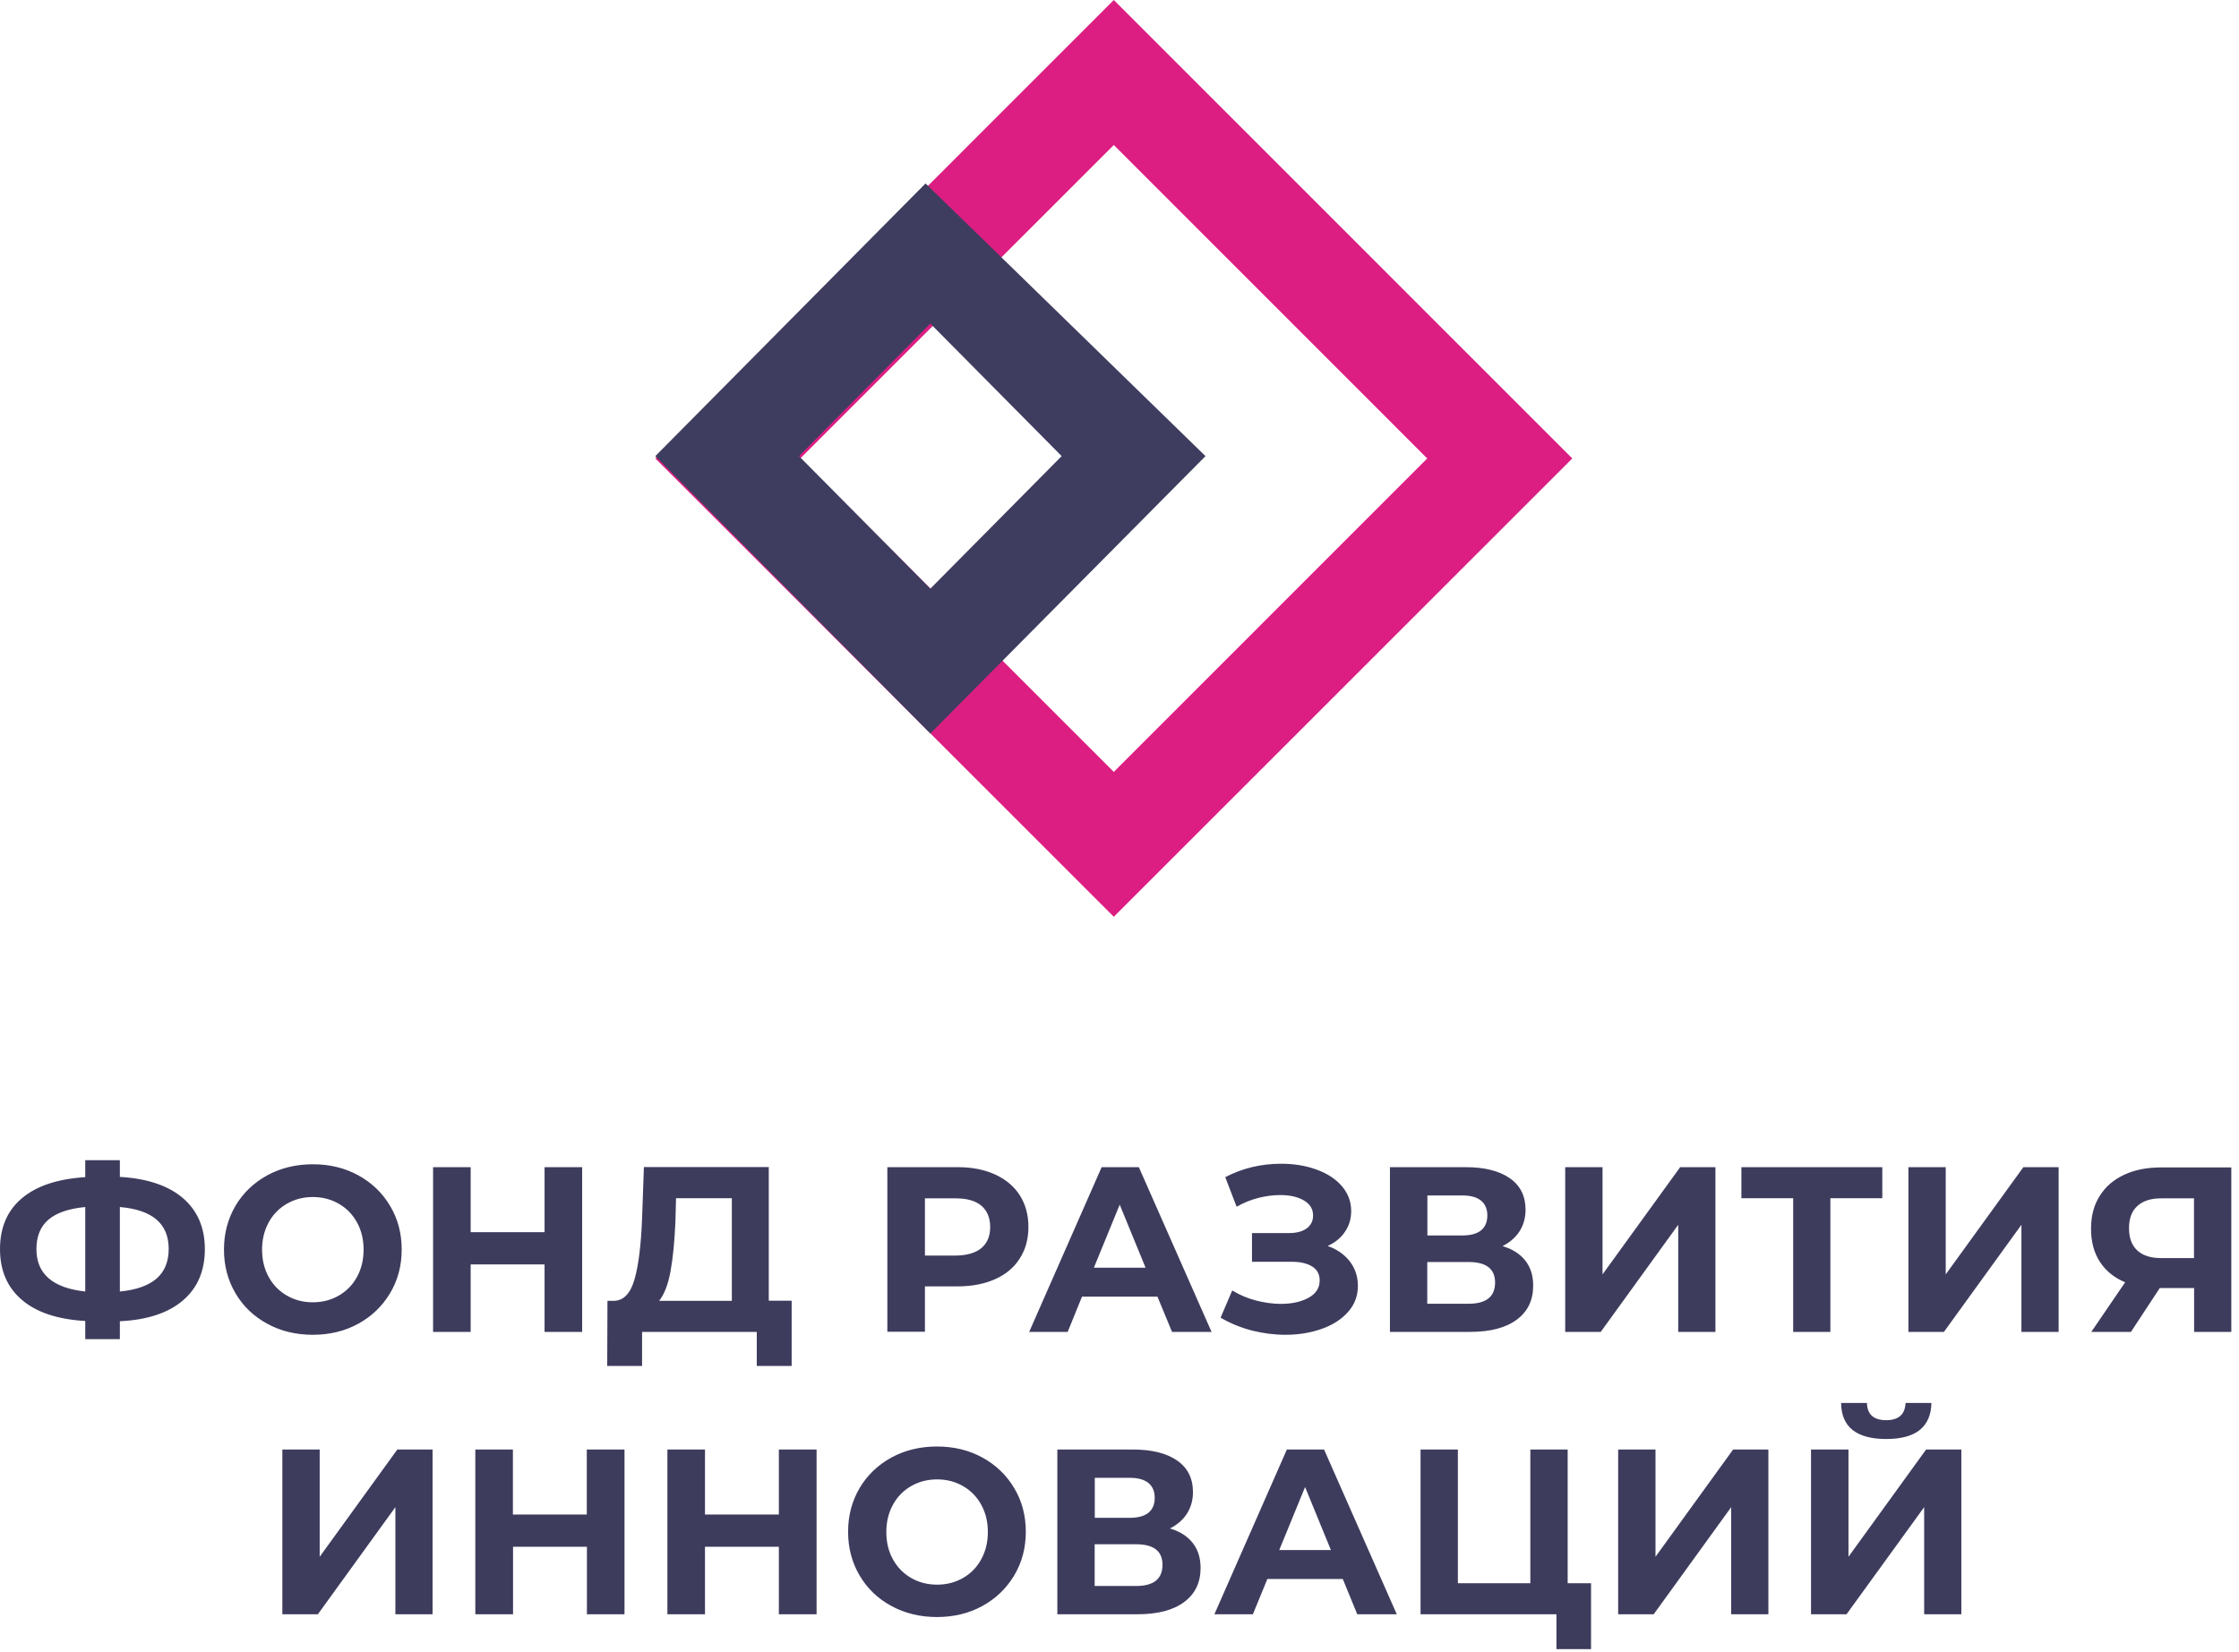 <?xml version="1.0" encoding="UTF-8"?> <svg xmlns="http://www.w3.org/2000/svg" width="164" height="121" viewBox="0 0 164 121" fill="none"><path d="M13.397 95.276C12.328 96.192 10.785 96.703 8.78 96.799V98.11H6.244V96.78C4.229 96.664 2.677 96.153 1.608 95.237C0.539 94.331 0 93.088 0 91.516C0 89.926 0.539 88.682 1.608 87.786C2.677 86.88 4.229 86.369 6.244 86.243V85H8.78V86.224C10.785 86.34 12.328 86.861 13.397 87.776C14.466 88.692 15.005 89.945 15.005 91.516C15.005 93.107 14.466 94.37 13.397 95.276ZM6.244 94.621V88.432C5.033 88.547 4.134 88.856 3.548 89.357C2.961 89.859 2.668 90.582 2.668 91.516C2.668 93.329 3.86 94.36 6.244 94.621ZM11.467 93.676C12.053 93.165 12.356 92.442 12.356 91.497C12.356 89.656 11.164 88.634 8.78 88.432V94.621C9.981 94.505 10.871 94.187 11.467 93.676ZM19.575 96.982C18.581 96.442 17.805 95.7 17.247 94.746C16.689 93.801 16.405 92.731 16.405 91.546C16.405 90.36 16.689 89.299 17.247 88.345C17.805 87.4 18.581 86.658 19.575 86.109C20.568 85.569 21.684 85.299 22.914 85.299C24.154 85.299 25.261 85.569 26.244 86.109C27.228 86.648 28.004 87.391 28.572 88.345C29.14 89.29 29.423 90.36 29.423 91.546C29.423 92.731 29.14 93.792 28.572 94.746C28.004 95.691 27.228 96.442 26.244 96.982C25.261 97.522 24.144 97.792 22.914 97.792C21.675 97.792 20.558 97.522 19.575 96.982ZM24.816 94.919C25.384 94.592 25.828 94.139 26.15 93.551C26.471 92.963 26.632 92.297 26.632 91.555C26.632 90.813 26.471 90.138 26.15 89.56C25.828 88.972 25.384 88.519 24.816 88.191C24.248 87.863 23.614 87.699 22.914 87.699C22.214 87.699 21.58 87.863 21.013 88.191C20.445 88.519 20 88.972 19.679 89.56C19.357 90.148 19.196 90.813 19.196 91.555C19.196 92.297 19.357 92.972 19.679 93.551C20 94.139 20.445 94.592 21.013 94.919C21.58 95.247 22.214 95.411 22.914 95.411C23.614 95.411 24.248 95.247 24.816 94.919ZM42.64 85.511V97.58H39.887V92.635H34.475V97.58H31.722V85.511H34.475V90.273H39.887V85.511H42.64ZM57.986 95.305V100.077H55.431V97.58H47.03V100.077H44.476L44.495 95.305H44.968C45.687 95.286 46.188 94.755 46.481 93.714C46.775 92.683 46.954 91.208 47.03 89.28L47.163 85.501H56.311V95.295H57.986V95.305ZM49.111 93.155C48.932 94.129 48.648 94.842 48.279 95.305H53.605V87.786H49.518L49.471 89.54C49.405 90.986 49.291 92.191 49.111 93.155ZM72.896 86.051C73.672 86.407 74.268 86.909 74.694 87.564C75.11 88.22 75.328 88.991 75.328 89.887C75.328 90.774 75.119 91.546 74.694 92.201C74.277 92.866 73.672 93.367 72.896 93.714C72.12 94.061 71.203 94.245 70.152 94.245H67.749V97.57H64.996V85.511H70.152C71.203 85.511 72.12 85.694 72.896 86.051ZM71.884 91.439C72.319 91.073 72.527 90.562 72.527 89.897C72.527 89.222 72.309 88.702 71.884 88.335C71.449 87.969 70.824 87.796 69.992 87.796H67.749V91.989H69.992C70.824 91.979 71.458 91.796 71.884 91.439ZM84.779 94.996H79.254L78.204 97.58H75.384L80.692 85.511H83.417L88.743 97.58H85.848L84.779 94.996ZM83.909 92.876L82.016 88.258L80.124 92.876H83.909ZM98.876 92.423C99.264 92.934 99.462 93.531 99.462 94.206C99.462 94.939 99.226 95.575 98.743 96.115C98.27 96.655 97.627 97.069 96.813 97.358C95.999 97.647 95.11 97.792 94.155 97.792C93.341 97.792 92.527 97.686 91.714 97.484C90.9 97.272 90.134 96.963 89.405 96.539L90.257 94.543C90.777 94.862 91.354 95.112 91.979 95.276C92.613 95.44 93.228 95.527 93.823 95.527C94.637 95.527 95.318 95.373 95.858 95.074C96.397 94.775 96.662 94.351 96.662 93.811C96.662 93.358 96.482 93.02 96.113 92.789C95.744 92.558 95.243 92.442 94.609 92.442H91.704V90.341H94.41C94.968 90.341 95.403 90.225 95.716 89.993C96.028 89.762 96.179 89.444 96.179 89.049C96.179 88.576 95.952 88.21 95.508 87.95C95.063 87.689 94.486 87.555 93.776 87.555C93.256 87.555 92.717 87.622 92.158 87.767C91.6 87.911 91.08 88.123 90.579 88.412L89.746 86.243C91.004 85.588 92.367 85.26 93.833 85.26C94.76 85.26 95.621 85.395 96.397 85.675C97.182 85.954 97.807 86.35 98.27 86.88C98.734 87.41 98.97 88.027 98.97 88.721C98.97 89.299 98.819 89.81 98.507 90.254C98.204 90.707 97.778 91.044 97.248 91.285C97.939 91.526 98.478 91.912 98.876 92.423ZM111.724 92.355C112.111 92.847 112.301 93.454 112.301 94.187C112.301 95.257 111.903 96.086 111.099 96.683C110.295 97.281 109.16 97.58 107.674 97.58H101.809V85.511H107.353C108.734 85.511 109.812 85.781 110.588 86.321C111.364 86.861 111.742 87.632 111.742 88.634C111.742 89.232 111.591 89.752 111.298 90.215C111.004 90.668 110.588 91.025 110.058 91.295C110.777 91.507 111.336 91.864 111.724 92.355ZM104.543 90.514H107.116C107.722 90.514 108.166 90.389 108.478 90.148C108.781 89.897 108.942 89.54 108.942 89.049C108.942 88.576 108.791 88.22 108.478 87.959C108.166 87.709 107.712 87.584 107.126 87.584H104.552V90.514H104.543ZM109.51 93.965C109.51 92.963 108.866 92.461 107.57 92.461H104.543V95.517H107.57C108.866 95.517 109.51 94.996 109.51 93.965ZM114.647 85.511H117.381V93.367L123.067 85.511H125.65V97.58H122.925V89.733L117.249 97.58H114.647V85.511ZM137.883 87.786H134.07V97.58H131.345V87.786H127.552V85.511H137.873V87.786H137.883ZM139.784 85.511H142.519V93.367L148.205 85.511H150.788V97.58H148.063V89.733L142.386 97.58H139.784V85.511ZM163.437 85.511V97.58H160.712V94.37H158.195L156.086 97.58H153.181L155.66 93.946C154.856 93.608 154.241 93.107 153.806 92.442C153.37 91.767 153.162 90.957 153.162 90.022C153.162 89.087 153.37 88.287 153.796 87.622C154.212 86.947 154.808 86.436 155.584 86.07C156.36 85.704 157.259 85.53 158.309 85.53H163.437V85.511ZM156.568 88.345C156.152 88.711 155.944 89.261 155.944 89.984C155.944 90.688 156.142 91.227 156.54 91.603C156.937 91.979 157.524 92.172 158.29 92.172H160.703V87.796H158.356C157.58 87.786 156.984 87.969 156.568 88.345ZM20.681 106.198H23.416V114.055L29.102 106.198H31.684V118.267H28.96V110.42L23.283 118.267H20.681V106.198ZM45.743 106.198V118.267H42.99V113.322H37.579V118.267H34.816V106.198H37.569V110.96H42.981V106.198H45.743ZM59.812 106.198V118.267H57.049V113.322H51.638V118.267H48.884V106.198H51.638V110.96H57.049V106.198H59.812ZM65.29 117.66C64.296 117.12 63.52 116.378 62.962 115.423C62.404 114.479 62.12 113.409 62.12 112.223C62.12 111.037 62.404 109.977 62.962 109.023C63.52 108.078 64.296 107.336 65.29 106.786C66.283 106.246 67.399 105.976 68.629 105.976C69.869 105.976 70.975 106.246 71.959 106.786C72.943 107.326 73.719 108.068 74.287 109.023C74.855 109.967 75.138 111.037 75.138 112.223C75.138 113.409 74.855 114.469 74.287 115.423C73.719 116.368 72.943 117.12 71.959 117.66C70.975 118.2 69.859 118.47 68.629 118.47C67.399 118.47 66.283 118.2 65.29 117.66ZM70.54 115.607C71.108 115.279 71.553 114.826 71.874 114.238C72.196 113.65 72.357 112.985 72.357 112.242C72.357 111.49 72.196 110.825 71.874 110.247C71.553 109.659 71.108 109.206 70.54 108.878C69.973 108.55 69.339 108.386 68.639 108.386C67.939 108.386 67.305 108.55 66.737 108.878C66.169 109.206 65.725 109.659 65.403 110.247C65.081 110.835 64.921 111.5 64.921 112.242C64.921 112.994 65.081 113.659 65.403 114.238C65.725 114.826 66.169 115.279 66.737 115.607C67.305 115.934 67.939 116.098 68.639 116.098C69.339 116.098 69.973 115.934 70.54 115.607ZM87.362 113.042C87.75 113.534 87.939 114.141 87.939 114.874C87.939 115.944 87.541 116.773 86.737 117.371C85.933 117.968 84.798 118.267 83.312 118.267H77.447V106.198H82.991C84.372 106.198 85.451 106.468 86.227 107.008C87.002 107.548 87.381 108.319 87.381 109.321C87.381 109.919 87.229 110.44 86.936 110.902C86.643 111.355 86.227 111.712 85.697 111.982C86.425 112.194 86.974 112.551 87.362 113.042ZM80.181 111.201H82.754C83.36 111.201 83.805 111.076 84.117 110.835C84.419 110.584 84.58 110.228 84.58 109.736C84.58 109.264 84.429 108.907 84.117 108.647C83.805 108.396 83.35 108.271 82.764 108.271H80.19V111.201H80.181ZM85.148 114.643C85.148 113.64 84.505 113.139 83.208 113.139H80.181V116.195H83.208C84.505 116.195 85.148 115.684 85.148 114.643ZM98.355 115.684H92.83L91.77 118.267H88.951L94.259 106.198H96.984L102.31 118.267H99.415L98.355 115.684ZM97.485 113.563L95.593 108.945L93.701 113.563H97.485ZM116.539 115.992V120.822H114.004V118.267H104.051V106.198H106.785V115.992H112.093V106.198H114.827V115.992H116.539ZM118.526 106.198H121.26V114.055L126.946 106.198H129.529V118.267H126.804V110.42L121.128 118.267H118.526V106.198ZM132.66 106.198H135.395V114.055L141.081 106.198H143.663V118.267H140.939V110.42L135.253 118.267H132.651V106.198H132.66ZM134.855 102.786H136.748C136.766 103.624 137.24 104.048 138.157 104.048C138.611 104.048 138.952 103.942 139.198 103.73C139.434 103.518 139.557 103.2 139.576 102.786H141.469C141.459 103.644 141.175 104.299 140.636 104.752C140.087 105.196 139.274 105.427 138.167 105.427C135.981 105.427 134.874 104.55 134.855 102.786Z" fill="#3E3C5D"></path><path fill-rule="evenodd" clip-rule="evenodd" d="M48 33.588L81.583 67.166L115.166 33.588L81.583 0L48 33.588ZM104.54 33.588L81.583 56.552L58.616 33.588L81.583 10.624L104.54 33.588Z" fill="#DC1E82"></path><path fill-rule="evenodd" clip-rule="evenodd" d="M88.299 33.417L68.145 53.739L65.456 51.025L48 33.417L67.793 13.439L88.299 33.417ZM68.145 43.128L58.525 33.417L68.145 23.706L77.764 33.417L68.145 43.128Z" fill="#3E3D5F"></path></svg> 